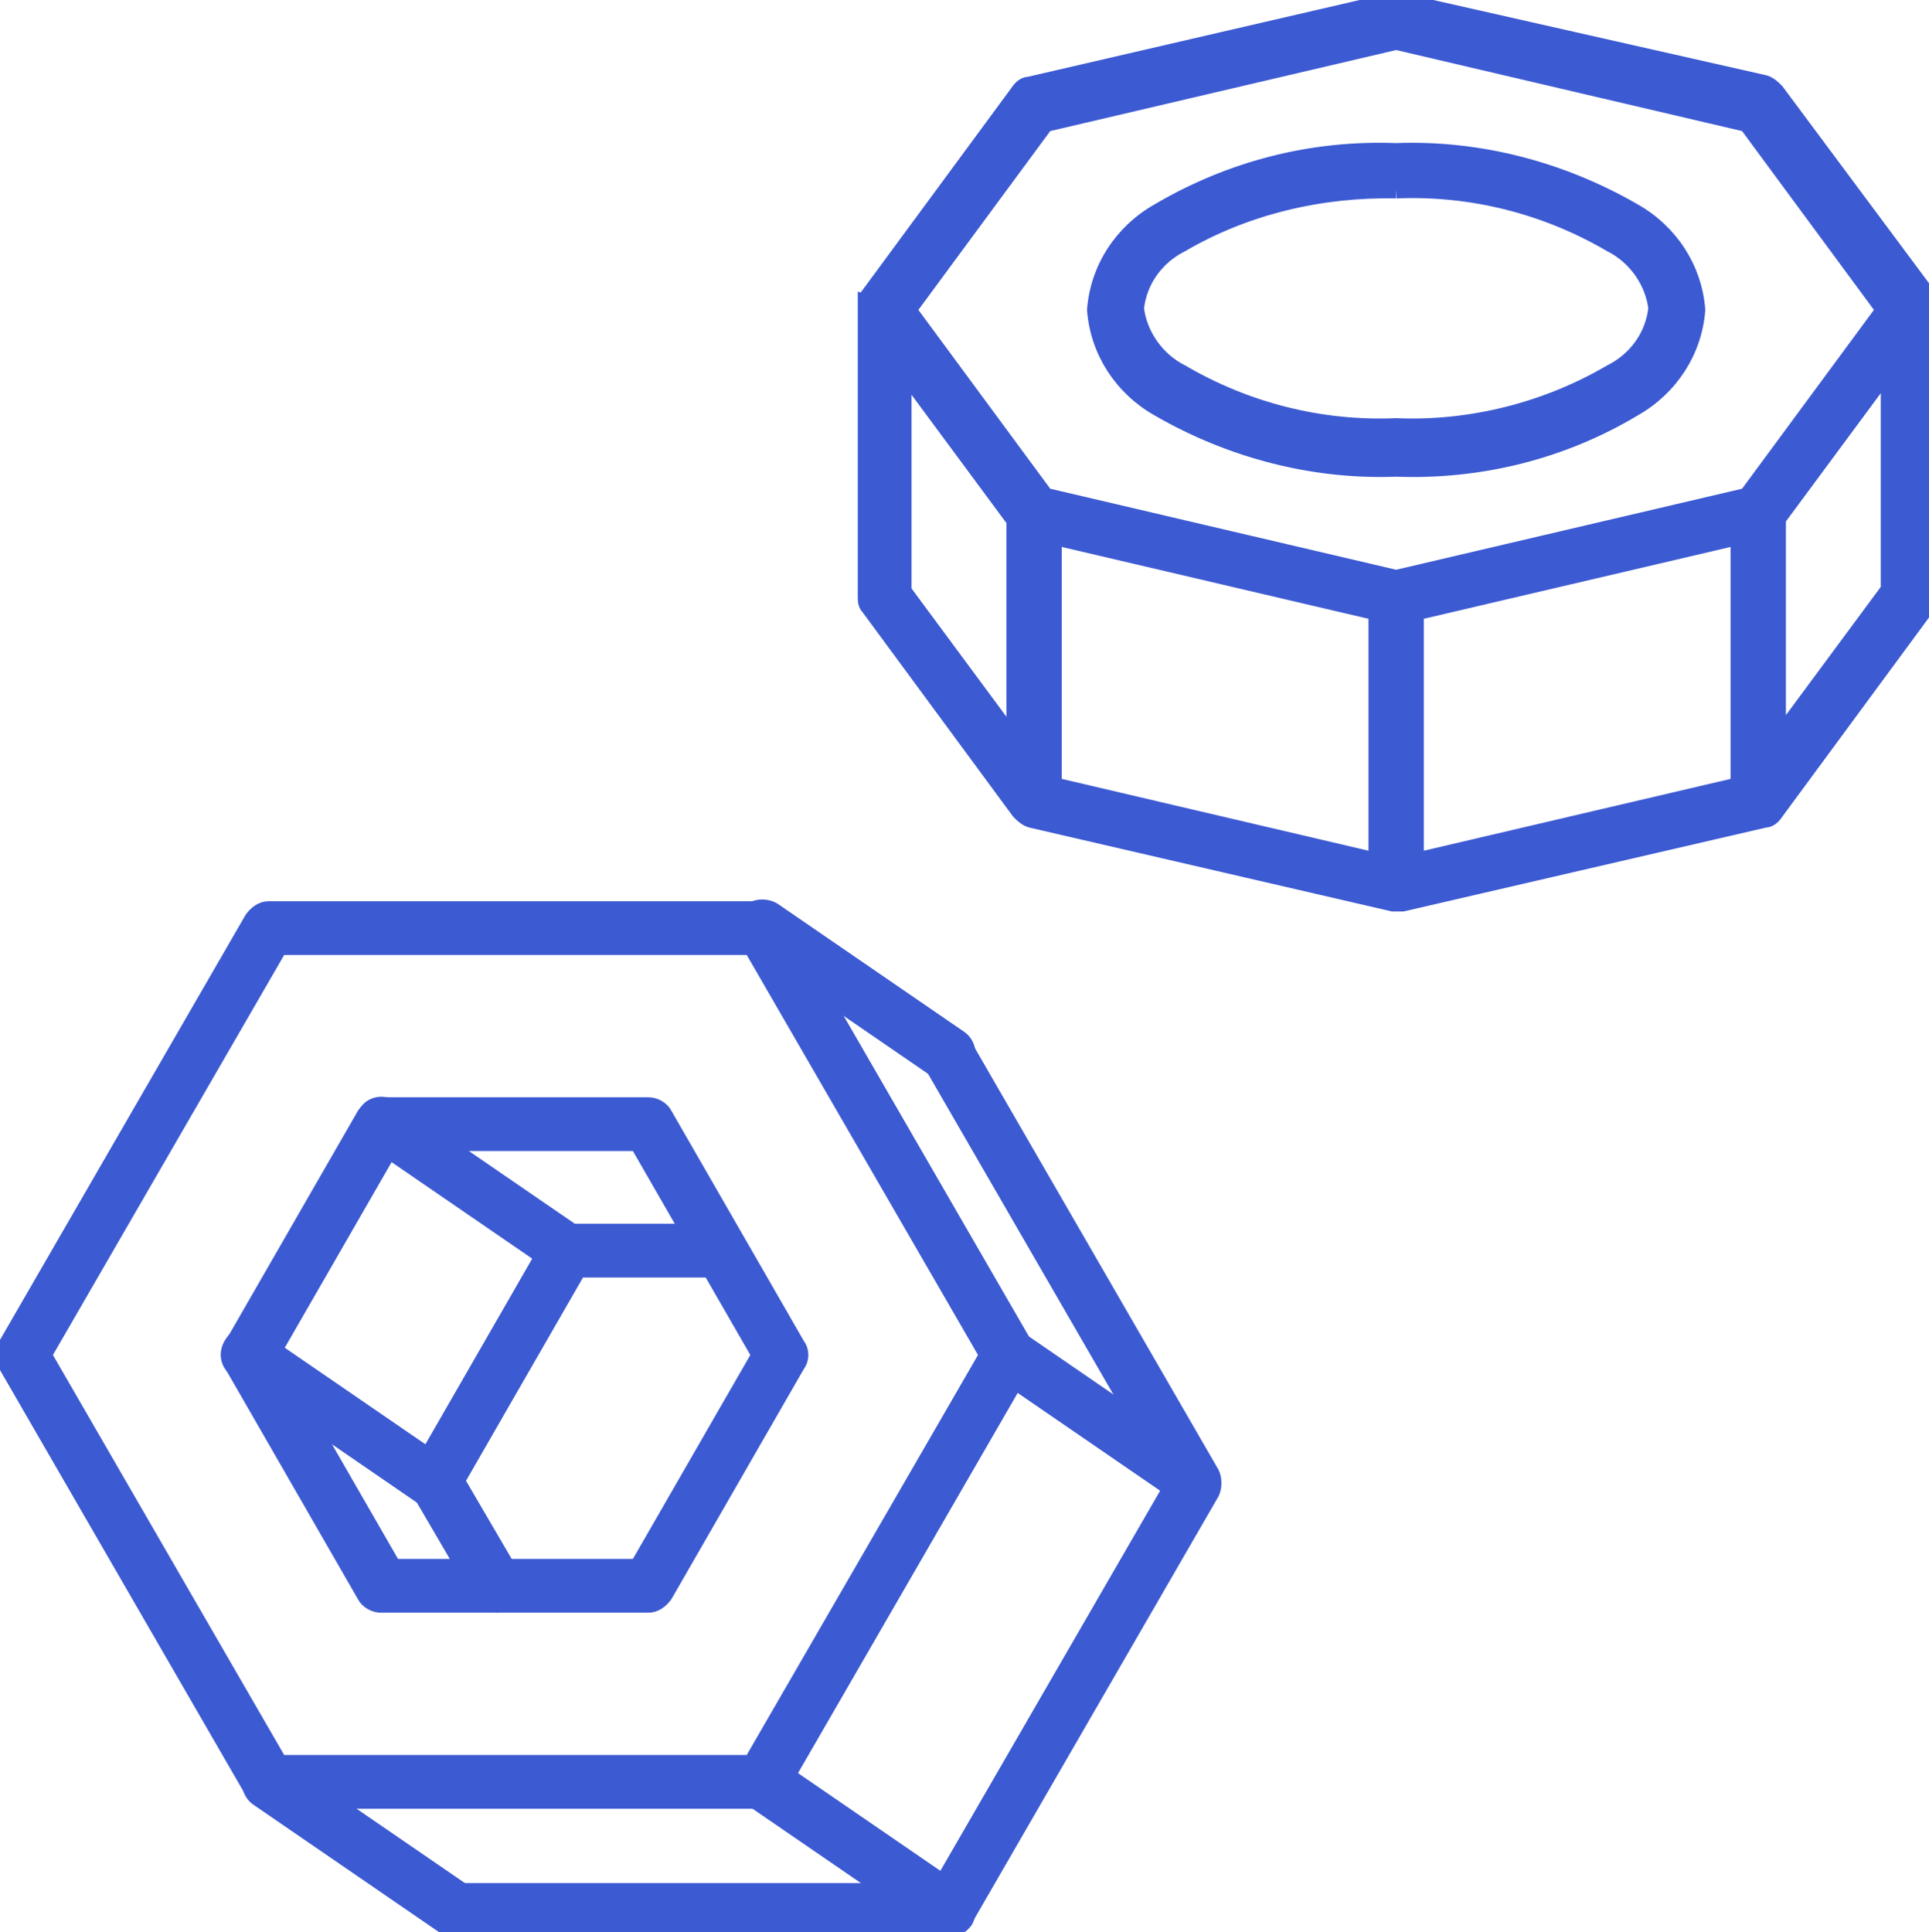<?xml version="1.0" encoding="UTF-8"?>
<svg id="_レイヤー_1" data-name="レイヤー 1" xmlns="http://www.w3.org/2000/svg" version="1.1" viewBox="0 0 122 122.2">
  <defs>
    <style>
      .cls-1 {
        fill-rule: evenodd;
        stroke-width: 1.1px;
      }

      .cls-1, .cls-2 {
        fill: #3c5ad2;
        stroke: #3c5ad2;
        stroke-miterlimit: 10;
      }

      .cls-2 {
        stroke-width: .6px;
      }
    </style>
  </defs>
  <g id="_グループ_121" data-name="グループ 121">
    <path id="_パス_404" data-name="パス 404" class="cls-1" d="M54.9,18.8c0,0,0,.2-.1.2,0,.1,0,.2,0,.3v18.4c0,.3,0,.5.2.7l9.5,12.9c.2.2.4.4.7.5,0,0,19,4.4,22.9,5.3.2,0,.4,0,.6,0,3.9-.9,22.9-5.3,22.9-5.3.3,0,.5-.2.7-.5l9.5-12.9c.2-.2.2-.5.2-.7v-18.3c0-.2,0-.3-.1-.5v-.2c0,0-9.6-12.9-9.6-12.9-.2-.2-.4-.4-.7-.5L88.6.1c-.2,0-.4,0-.6,0l-22.9,5.3c-.3,0-.5.2-.7.5l-9.5,12.9ZM66.6,49.7l20.5,4.8v-15.8l-20.5-4.8v15.8ZM89.5,38.8v15.7l20.5-4.8v-15.8l-20.5,4.8ZM57.1,37.4l7.1,9.6v-14.1l-7.1-9.6v14.1ZM119.5,23.2l-7.1,9.6v14.1l7.1-9.6v-14.1ZM88.3,2.6l22.2,5.2,8.7,11.8-8.7,11.8-22.2,5.2-22.2-5.2-8.7-11.8,8.7-11.8,22.2-5.2ZM88.3,9.6c-5.3-.2-10.4,1.1-15,3.8-2.3,1.3-3.8,3.6-4,6.2.2,2.6,1.7,4.9,4,6.2,4.5,2.6,9.7,4,15,3.8,5.3.2,10.5-1.1,15-3.8,2.3-1.3,3.8-3.6,4-6.2-.2-2.6-1.7-4.9-4-6.2-4.5-2.6-9.7-4-15-3.8M88.3,12c4.8-.2,9.5,1,13.6,3.4,1.6.8,2.7,2.4,2.9,4.1-.2,1.8-1.3,3.3-2.9,4.1-4.1,2.4-8.9,3.6-13.6,3.4-4.8.2-9.5-1-13.6-3.4-1.6-.8-2.7-2.4-2.9-4.1.2-1.8,1.3-3.3,2.9-4.1,4.1-2.4,8.9-3.5,13.6-3.4"/>
  </g>
  <g id="_グループ_123" data-name="グループ 123">
    <path id="_パス_405" data-name="パス 405" class="cls-2" d="M48.2,114.1h-31.2c-.5,0-1-.3-1.2-.7L.2,86.4c-.3-.4-.3-1,0-1.4l15.6-27c.3-.4.7-.7,1.2-.7h31.2c.5,0,1,.3,1.2.7l15.6,27c.2.4.2,1,0,1.4l-15.6,27c-.3.4-.7.7-1.2.7M17.8,111.3h29.6l14.8-25.6-14.8-25.6h-29.6l-14.8,25.6,14.8,25.6Z"/>
    <path id="_パス_406" data-name="パス 406" class="cls-2" d="M60,122.2h-31.2c-.8,0-1.4-.6-1.4-1.4s.6-1.4,1.4-1.4h30.4l14.8-25.6-15.2-26.3c-.3-.7,0-1.5.7-1.9.6-.3,1.3,0,1.7.5l15.6,27c.2.4.2,1,0,1.4l-15.6,27c-.3.4-.7.7-1.2.7"/>
    <path id="_パス_407" data-name="パス 407" class="cls-2" d="M28.8,122.2c-.3,0-.6,0-.8-.2l-11.8-8.1c-.6-.4-.8-1.3-.4-2,.4-.6,1.3-.8,2-.4l11.8,8.1c.6.4.8,1.3.4,2-.3.4-.7.6-1.2.6"/>
    <path id="_パス_408" data-name="パス 408" class="cls-2" d="M60,68.1c-.3,0-.6,0-.8-.2l-11.8-8.1c-.6-.4-.8-1.3-.4-2,.4-.6,1.3-.8,2-.4h0s11.8,8.1,11.8,8.1c.6.4.8,1.3.4,2-.3.4-.7.6-1.2.6"/>
    <path id="_パス_409" data-name="パス 409" class="cls-2" d="M75.6,95.1c-.3,0-.6,0-.8-.2l-11.8-8.1c-.7-.4-.8-1.3-.4-1.9.4-.7,1.3-.8,1.9-.4,0,0,0,0,0,0l11.8,8.1c.6.4.8,1.3.4,2-.3.4-.7.6-1.2.6"/>
    <path id="_パス_410" data-name="パス 410" class="cls-2" d="M36,80.5c-.3,0-.6,0-.8-.2l-11.8-8.1c-.7-.4-.8-1.3-.4-1.9.4-.7,1.3-.8,1.9-.4,0,0,0,0,0,0l11.8,8.1c.6.4.8,1.3.4,2-.3.4-.7.6-1.2.6"/>
    <path id="_パス_411" data-name="パス 411" class="cls-2" d="M27.5,95.1c-.3,0-.6,0-.8-.2l-11.8-8.1c-.7-.4-.8-1.3-.4-1.9.4-.7,1.3-.8,1.9-.4,0,0,0,0,0,0l11.8,8.1c.6.4.8,1.3.4,2-.3.4-.7.6-1.2.6"/>
    <path id="_パス_412" data-name="パス 412" class="cls-2" d="M60,122.2c-.3,0-.6,0-.8-.2l-11.8-8.1c-.6-.4-.8-1.3-.4-2,.4-.6,1.3-.8,2-.4h0l11.8,8.1c.6.4.8,1.3.4,2-.3.4-.7.6-1.2.6"/>
    <path id="_パス_413" data-name="パス 413" class="cls-2" d="M41,101.7h-16.9c-.5,0-1-.3-1.2-.7l-8.4-14.6c-.3-.4-.3-1,0-1.4l8.4-14.6c.3-.4.7-.7,1.2-.7h16.9c.5,0,1,.3,1.2.7l8.4,14.6c.3.4.3,1,0,1.4l-8.4,14.6c-.3.4-.7.7-1.2.7M25,98.9h15.2l7.6-13.2-7.6-13.2h-15.2l-7.6,13.2,7.6,13.2Z"/>
    <path id="_パス_414" data-name="パス 414" class="cls-2" d="M27.5,95.1c-.2,0-.5,0-.7-.2-.7-.4-.9-1.2-.5-1.9h0s8.4-14.6,8.4-14.6c.4-.7,1.2-.9,1.9-.5.7.4.9,1.2.5,1.9l-8.4,14.6c-.3.4-.7.7-1.2.7"/>
    <path id="_パス_415" data-name="パス 415" class="cls-2" d="M45.5,80.5h-9.6c-.8,0-1.4-.6-1.4-1.4s.6-1.4,1.4-1.4h9.6c.8,0,1.4.6,1.4,1.4s-.6,1.4-1.4,1.4"/>
    <path id="_パス_416" data-name="パス 416" class="cls-2" d="M31.4,101.7c-.5,0-1-.3-1.2-.7l-3.8-6.5c-.4-.7-.2-1.5.5-1.9s1.5-.2,1.9.5l3.8,6.5c.4.7.2,1.5-.5,1.9-.2.1-.5.2-.7.2"/>
  </g>
</svg>